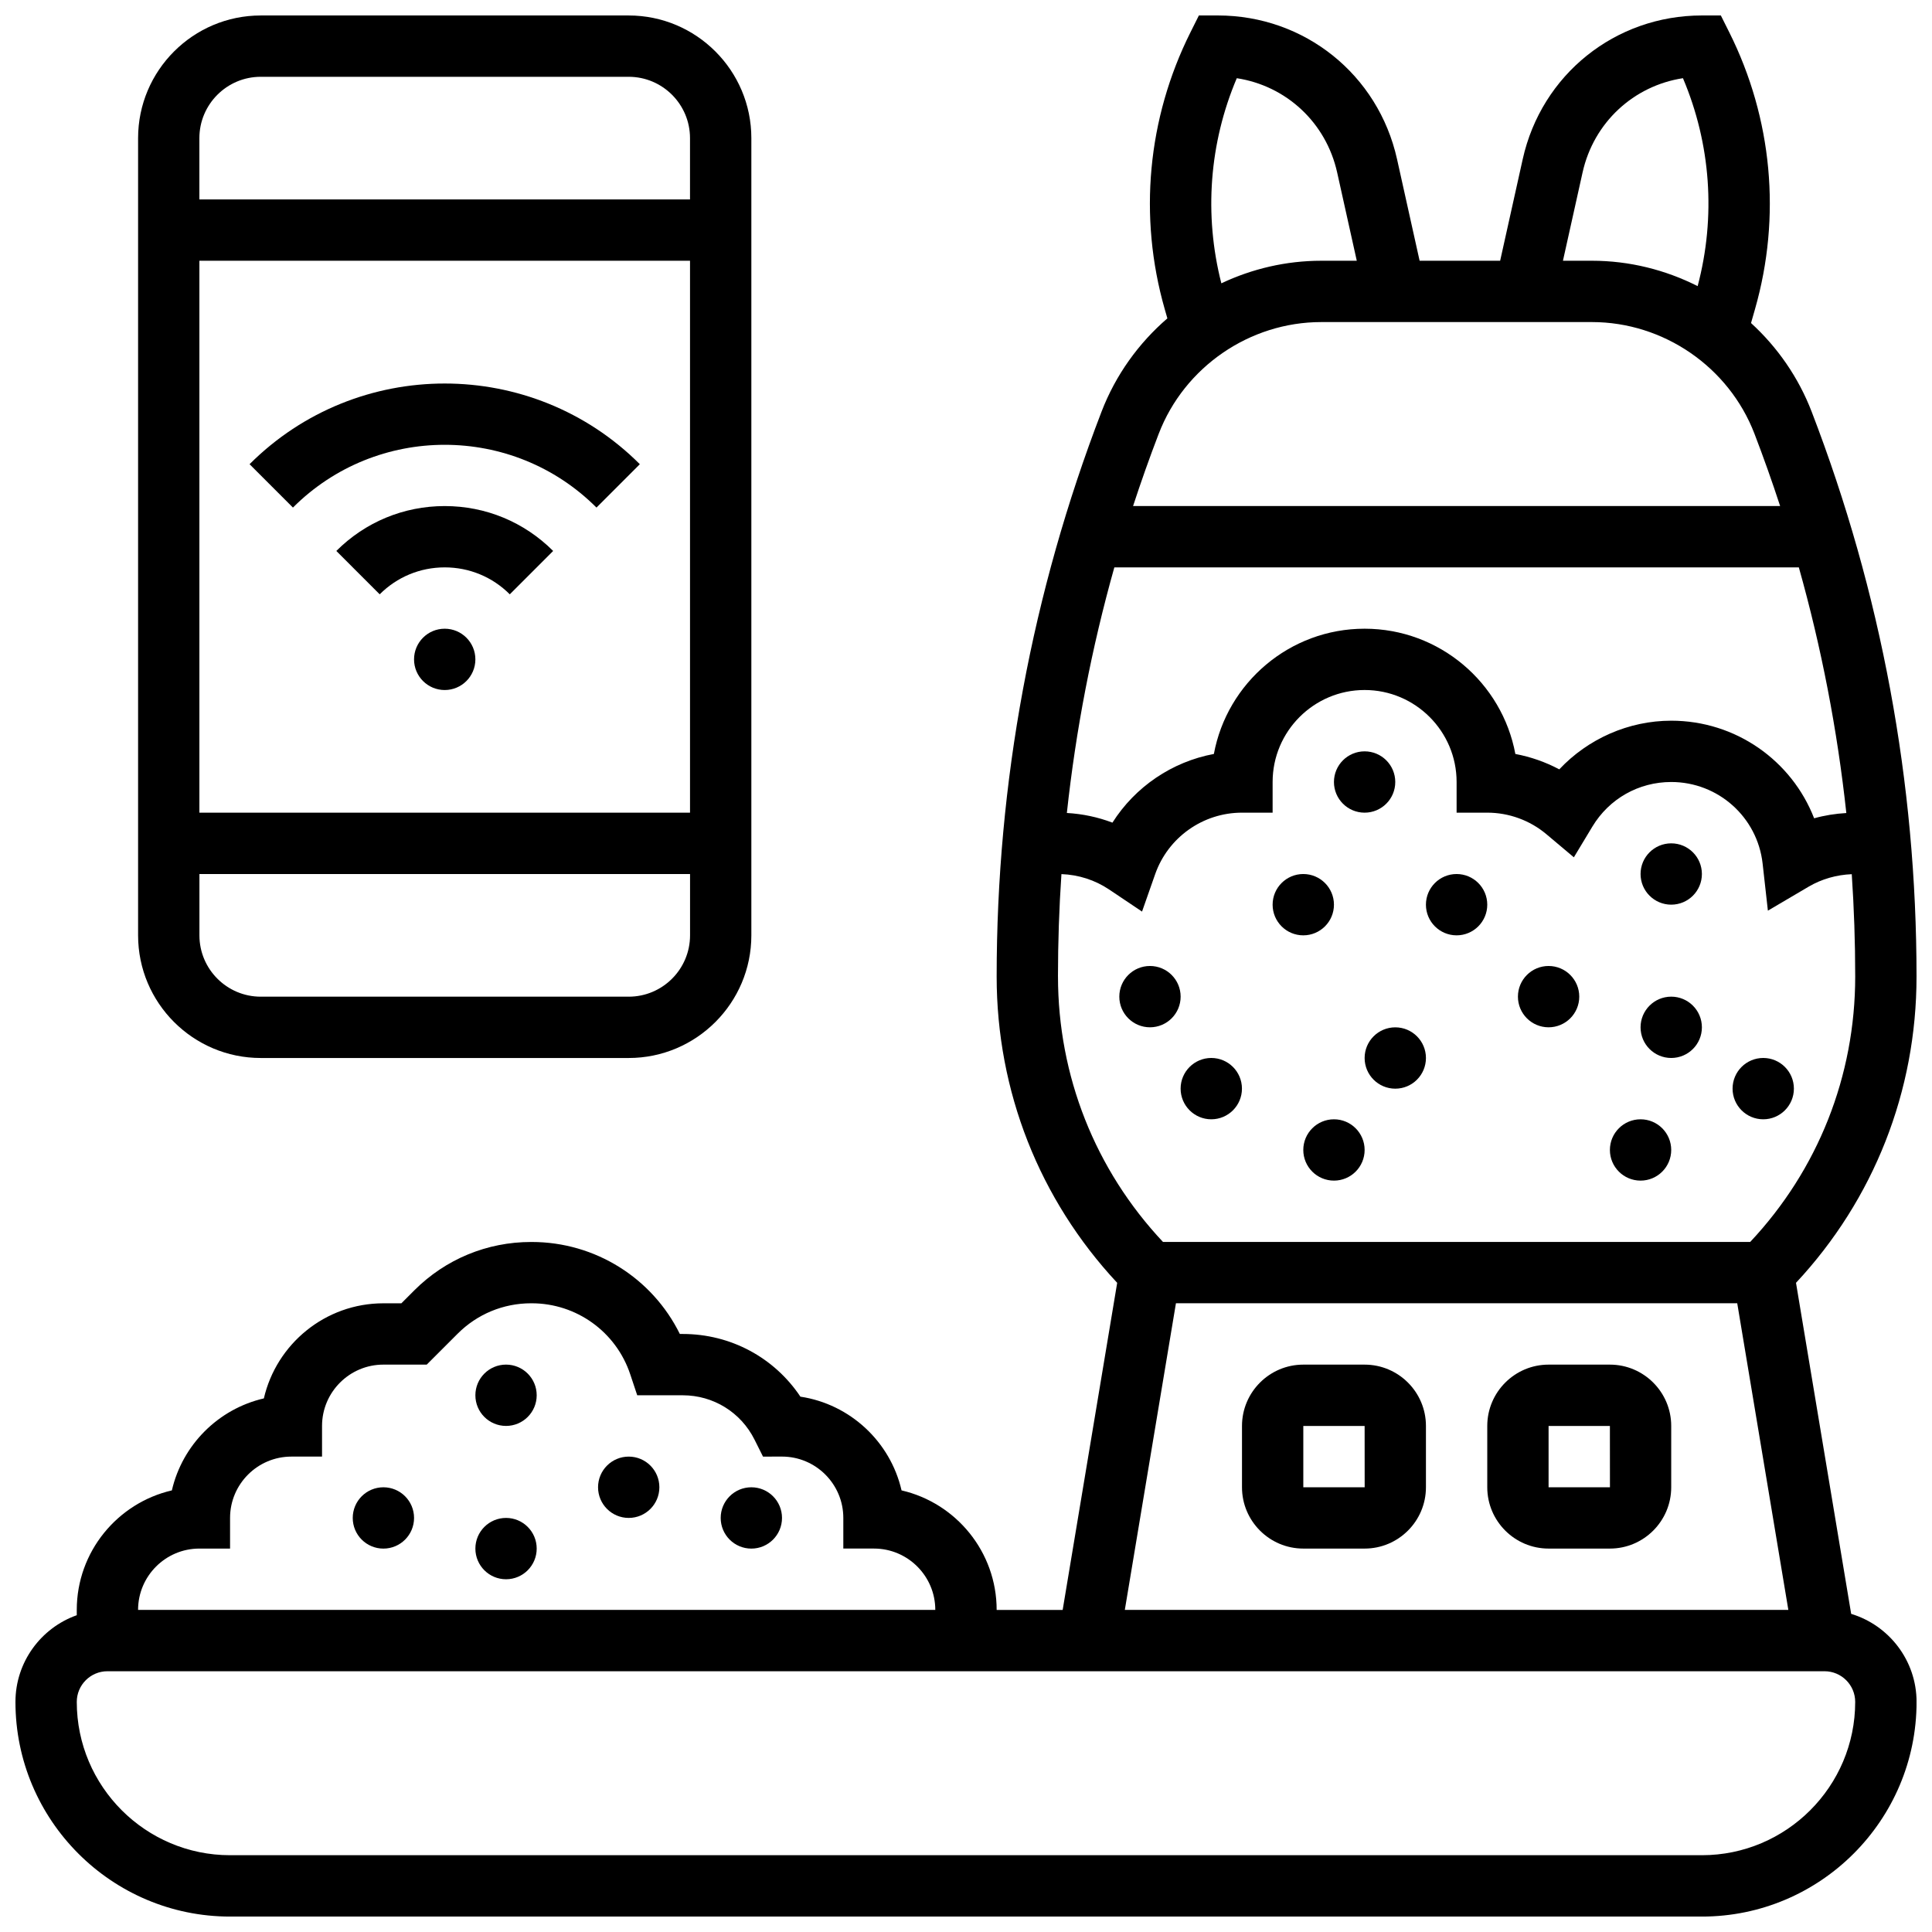 <?xml version="1.0" encoding="UTF-8"?>
<!-- Uploaded to: ICON Repo, www.svgrepo.com, Generator: ICON Repo Mixer Tools -->
<svg width="800px" height="800px" version="1.1" viewBox="144 144 512 512" xmlns="http://www.w3.org/2000/svg">
 <defs>
  <clipPath id="b">
   <path d="m180 148.09h164v276.91h-164z"/>
  </clipPath>
  <clipPath id="a">
   <path d="m148.09 148.09h503.81v503.81h-503.81z"/>
  </clipPath>
 </defs>
 <g clip-path="url(#b)">
  <path d="m213.1 424.38h97.512c17.922 0 32.504-14.582 32.504-32.504v-211.27c0-17.922-14.582-32.504-32.504-32.504h-97.512c-17.922 0-32.504 14.582-32.504 32.504v211.27c0 17.926 14.582 32.504 32.504 32.504zm97.512-16.25h-97.512c-8.961 0-16.25-7.293-16.25-16.25v-16.25h130.02v16.25c-0.004 8.957-7.293 16.25-16.254 16.25zm-113.77-48.758v-146.27h130.02v146.27zm16.254-195.02h97.512c8.961 0 16.25 7.293 16.25 16.25v16.25l-130.02 0.004v-16.25c0-8.961 7.293-16.254 16.254-16.254z"/>
 </g>
 <path d="m269.98 318.74c0 4.488-3.641 8.125-8.129 8.125-4.484 0-8.125-3.637-8.125-8.125s3.641-8.125 8.125-8.125c4.488 0 8.129 3.637 8.129 8.125"/>
 <path d="m233.13 290.01 11.492 11.492c4.606-4.606 10.727-7.141 17.238-7.141s12.633 2.535 17.238 7.141l11.492-11.492c-7.676-7.672-17.879-11.898-28.734-11.898-10.852 0-21.055 4.227-28.727 11.898z"/>
 <path d="m210.14 267.02 11.492 11.492c22.18-22.18 58.266-22.18 80.441 0l11.492-11.492c-28.516-28.512-74.91-28.512-103.43 0z"/>
 <g clip-path="url(#a)">
  <path d="m634.58 571.69-14.621-87.73c20.633-22.113 31.941-50.773 31.941-81.172 0-51.379-9.352-101.75-27.797-149.7-3.508-9.121-9.086-17.098-16.062-23.48l1.059-3.707c6.996-24.492 4.578-50.527-6.812-73.312l-2.246-4.492h-5.019c-22.977 0-42.504 15.664-47.488 38.094l-5.981 26.914h-21.34l-5.981-26.914c-4.988-22.43-24.516-38.094-47.492-38.094h-5.023l-2.246 4.492c-11.391 22.785-13.812 48.82-6.812 73.312l0.707 2.469c-7.625 6.574-13.707 15-17.445 24.719-18.445 47.957-27.797 98.32-27.797 149.7 0 30.398 11.312 59.059 31.941 81.172l-14.449 86.688h-17.492c0-15.414-10.785-28.355-25.203-31.68-2.965-12.871-13.594-22.848-26.805-24.84-6.914-10.352-18.473-16.613-31.172-16.613h-0.781c-7.293-14.793-22.402-24.379-39.25-24.379h-0.164c-11.691 0-22.688 4.555-30.957 12.82l-3.426 3.43h-4.762c-15.414 0-28.355 10.785-31.68 25.203-12.07 2.781-21.598 12.309-24.379 24.379-14.418 3.324-25.203 16.266-25.203 31.68v1.398c-9.457 3.352-16.25 12.387-16.25 22.98 0 31.363 25.516 56.883 56.883 56.883h390.05c31.363 0 56.883-25.516 56.883-56.883-0.004-10.988-7.312-20.301-17.324-23.336zm-1.281-212.23c-2.891 0.168-5.762 0.621-8.535 1.395-5.934-15.277-20.754-25.863-37.871-25.863-11.289 0-22.059 4.797-29.668 12.895-3.648-1.941-7.578-3.316-11.641-4.078-3.504-18.867-20.086-33.195-39.949-33.195s-36.445 14.328-39.945 33.191c-11.102 2.074-20.859 8.707-26.883 18.203-3.852-1.465-7.918-2.324-12.078-2.562 2.383-22.016 6.574-43.754 12.582-65.082h181.4c6.008 21.336 10.199 43.078 12.586 65.098zm-69.902-169.75c2.949-13.27 13.547-22.984 26.602-24.988 7.391 17.422 8.766 36.734 3.894 55.105-8.543-4.32-18.105-6.727-28.008-6.727h-7.688zm-91.637-24.984c13.059 2 23.656 11.715 26.602 24.988l5.199 23.387h-9.422c-9.309 0-18.32 2.129-26.469 5.981-4.637-18.148-3.199-37.176 4.09-54.355zm-20.672 94.195c6.801-17.688 24.102-29.57 43.051-29.57h71.75c18.949 0 36.25 11.883 43.051 29.566 2.441 6.352 4.703 12.75 6.812 19.188l-171.48 0.004c2.109-6.438 4.371-12.836 6.812-19.188zm-26.715 143.86c0-9.078 0.309-18.129 0.918-27.133 4.527 0.168 8.879 1.559 12.641 4.082l8.719 5.848 3.477-9.906c3.418-9.754 12.664-16.309 23.004-16.309h8.125v-8.125c0-13.441 10.934-24.379 24.379-24.379 13.441 0 24.379 10.938 24.379 24.379v8.125h8.125c5.727 0 11.293 2.027 15.672 5.711l7.277 6.121 4.91-8.145c4.461-7.394 12.273-11.812 20.895-11.812 12.43 0 22.844 9.301 24.219 21.633l1.395 12.465 10.805-6.363c3.461-2.035 7.422-3.144 11.422-3.305 0.605 9 0.914 18.039 0.914 27.113 0 26.367-9.859 51.215-27.828 70.344h-155.62c-17.965-19.129-27.824-43.977-27.824-70.344zm31.262 86.598h148.75l13.543 81.258-175.84 0.004zm-258.79 65.008h8.125v-8.125c0-8.961 7.293-16.25 16.25-16.25h8.125v-8.125c0-8.961 7.293-16.25 16.25-16.25h11.492l8.191-8.191c5.199-5.199 12.113-8.062 19.465-8.062h0.164c11.867 0 22.363 7.562 26.113 18.82l1.852 5.559h12.062c8.109 0 15.402 4.508 19.027 11.762l2.246 4.492 5.031-0.008c8.961 0 16.25 7.293 16.25 16.25v8.125h8.125c8.961 0 16.25 7.293 16.25 16.25l-211.27 0.008c0-8.961 7.289-16.254 16.25-16.254zm398.18 81.262h-390.05c-22.402 0-40.629-18.227-40.629-40.629 0-4.481 3.644-8.125 8.125-8.125h455.05c4.481 0 8.125 3.644 8.125 8.125 0 22.402-18.227 40.629-40.629 40.629z"/>
 </g>
 <path d="m286.23 513.76c0 4.488-3.637 8.125-8.125 8.125s-8.125-3.637-8.125-8.125 3.637-8.125 8.125-8.125 8.125 3.637 8.125 8.125"/>
 <path d="m253.73 546.27c0 4.488-3.637 8.125-8.125 8.125s-8.125-3.637-8.125-8.125 3.637-8.125 8.125-8.125 8.125 3.637 8.125 8.125"/>
 <path d="m286.23 554.39c0 4.488-3.637 8.129-8.125 8.129s-8.125-3.641-8.125-8.129 3.637-8.125 8.125-8.125 8.125 3.637 8.125 8.125"/>
 <path d="m318.74 538.14c0 4.488-3.637 8.125-8.125 8.125s-8.125-3.637-8.125-8.125 3.637-8.125 8.125-8.125 8.125 3.637 8.125 8.125"/>
 <path d="m351.24 546.27c0 4.488-3.637 8.125-8.125 8.125-4.488 0-8.125-3.637-8.125-8.125s3.637-8.125 8.125-8.125c4.488 0 8.125 3.637 8.125 8.125"/>
 <path d="m505.64 505.64h-16.25c-8.961 0-16.25 7.293-16.25 16.25v16.25c0 8.961 7.293 16.25 16.25 16.25h16.25c8.961 0 16.25-7.293 16.25-16.25v-16.25c0-8.961-7.289-16.25-16.25-16.25zm0 32.504h-16.25v-16.25h16.25l0.012 16.25h-0.012z"/>
 <path d="m570.64 505.64h-16.25c-8.961 0-16.25 7.293-16.25 16.25v16.25c0 8.961 7.293 16.25 16.25 16.25h16.25c8.961 0 16.25-7.293 16.25-16.25v-16.25c0-8.961-7.289-16.25-16.25-16.25zm0 32.504h-16.25v-16.25h16.25l0.012 16.25h-0.012z"/>
 <path d="m473.13 432.5c0 4.484-3.641 8.125-8.125 8.125-4.488 0-8.129-3.641-8.129-8.125 0-4.488 3.641-8.129 8.129-8.129 4.484 0 8.125 3.641 8.125 8.129"/>
 <path d="m497.51 383.75c0 4.488-3.641 8.125-8.129 8.125-4.488 0-8.125-3.637-8.125-8.125 0-4.488 3.637-8.125 8.125-8.125 4.488 0 8.129 3.637 8.129 8.125"/>
 <path d="m521.89 424.38c0 4.488-3.637 8.129-8.125 8.129s-8.125-3.641-8.125-8.129 3.637-8.125 8.125-8.125 8.125 3.637 8.125 8.125"/>
 <path d="m538.14 383.75c0 4.488-3.641 8.125-8.125 8.125-4.488 0-8.129-3.637-8.129-8.125 0-4.488 3.641-8.125 8.129-8.125 4.484 0 8.125 3.637 8.125 8.125"/>
 <path d="m562.52 408.12c0 4.488-3.641 8.125-8.129 8.125s-8.125-3.637-8.125-8.125 3.637-8.125 8.125-8.125 8.129 3.637 8.129 8.125"/>
 <path d="m595.02 416.25c0 4.488-3.641 8.125-8.129 8.125s-8.125-3.637-8.125-8.125 3.637-8.125 8.125-8.125 8.129 3.637 8.129 8.125"/>
 <path d="m586.89 448.75c0 4.488-3.637 8.125-8.125 8.125s-8.125-3.637-8.125-8.125c0-4.488 3.637-8.125 8.125-8.125s8.125 3.637 8.125 8.125"/>
 <path d="m619.4 432.5c0 4.484-3.637 8.125-8.125 8.125-4.488 0-8.125-3.641-8.125-8.125 0-4.488 3.637-8.129 8.125-8.129 4.488 0 8.125 3.641 8.125 8.129"/>
 <path d="m595.02 375.62c0 4.488-3.641 8.125-8.129 8.125s-8.125-3.637-8.125-8.125c0-4.488 3.637-8.125 8.125-8.125s8.129 3.637 8.129 8.125"/>
 <path d="m513.76 351.24c0 4.488-3.637 8.125-8.125 8.125s-8.125-3.637-8.125-8.125c0-4.488 3.637-8.125 8.125-8.125s8.125 3.637 8.125 8.125"/>
 <path d="m456.88 408.12c0 4.488-3.637 8.125-8.125 8.125-4.488 0-8.125-3.637-8.125-8.125s3.637-8.125 8.125-8.125c4.488 0 8.125 3.637 8.125 8.125"/>
 <path d="m505.64 448.75c0 4.488-3.641 8.125-8.125 8.125-4.488 0-8.129-3.637-8.129-8.125 0-4.488 3.641-8.125 8.129-8.125 4.484 0 8.125 3.637 8.125 8.125"/>
</svg>